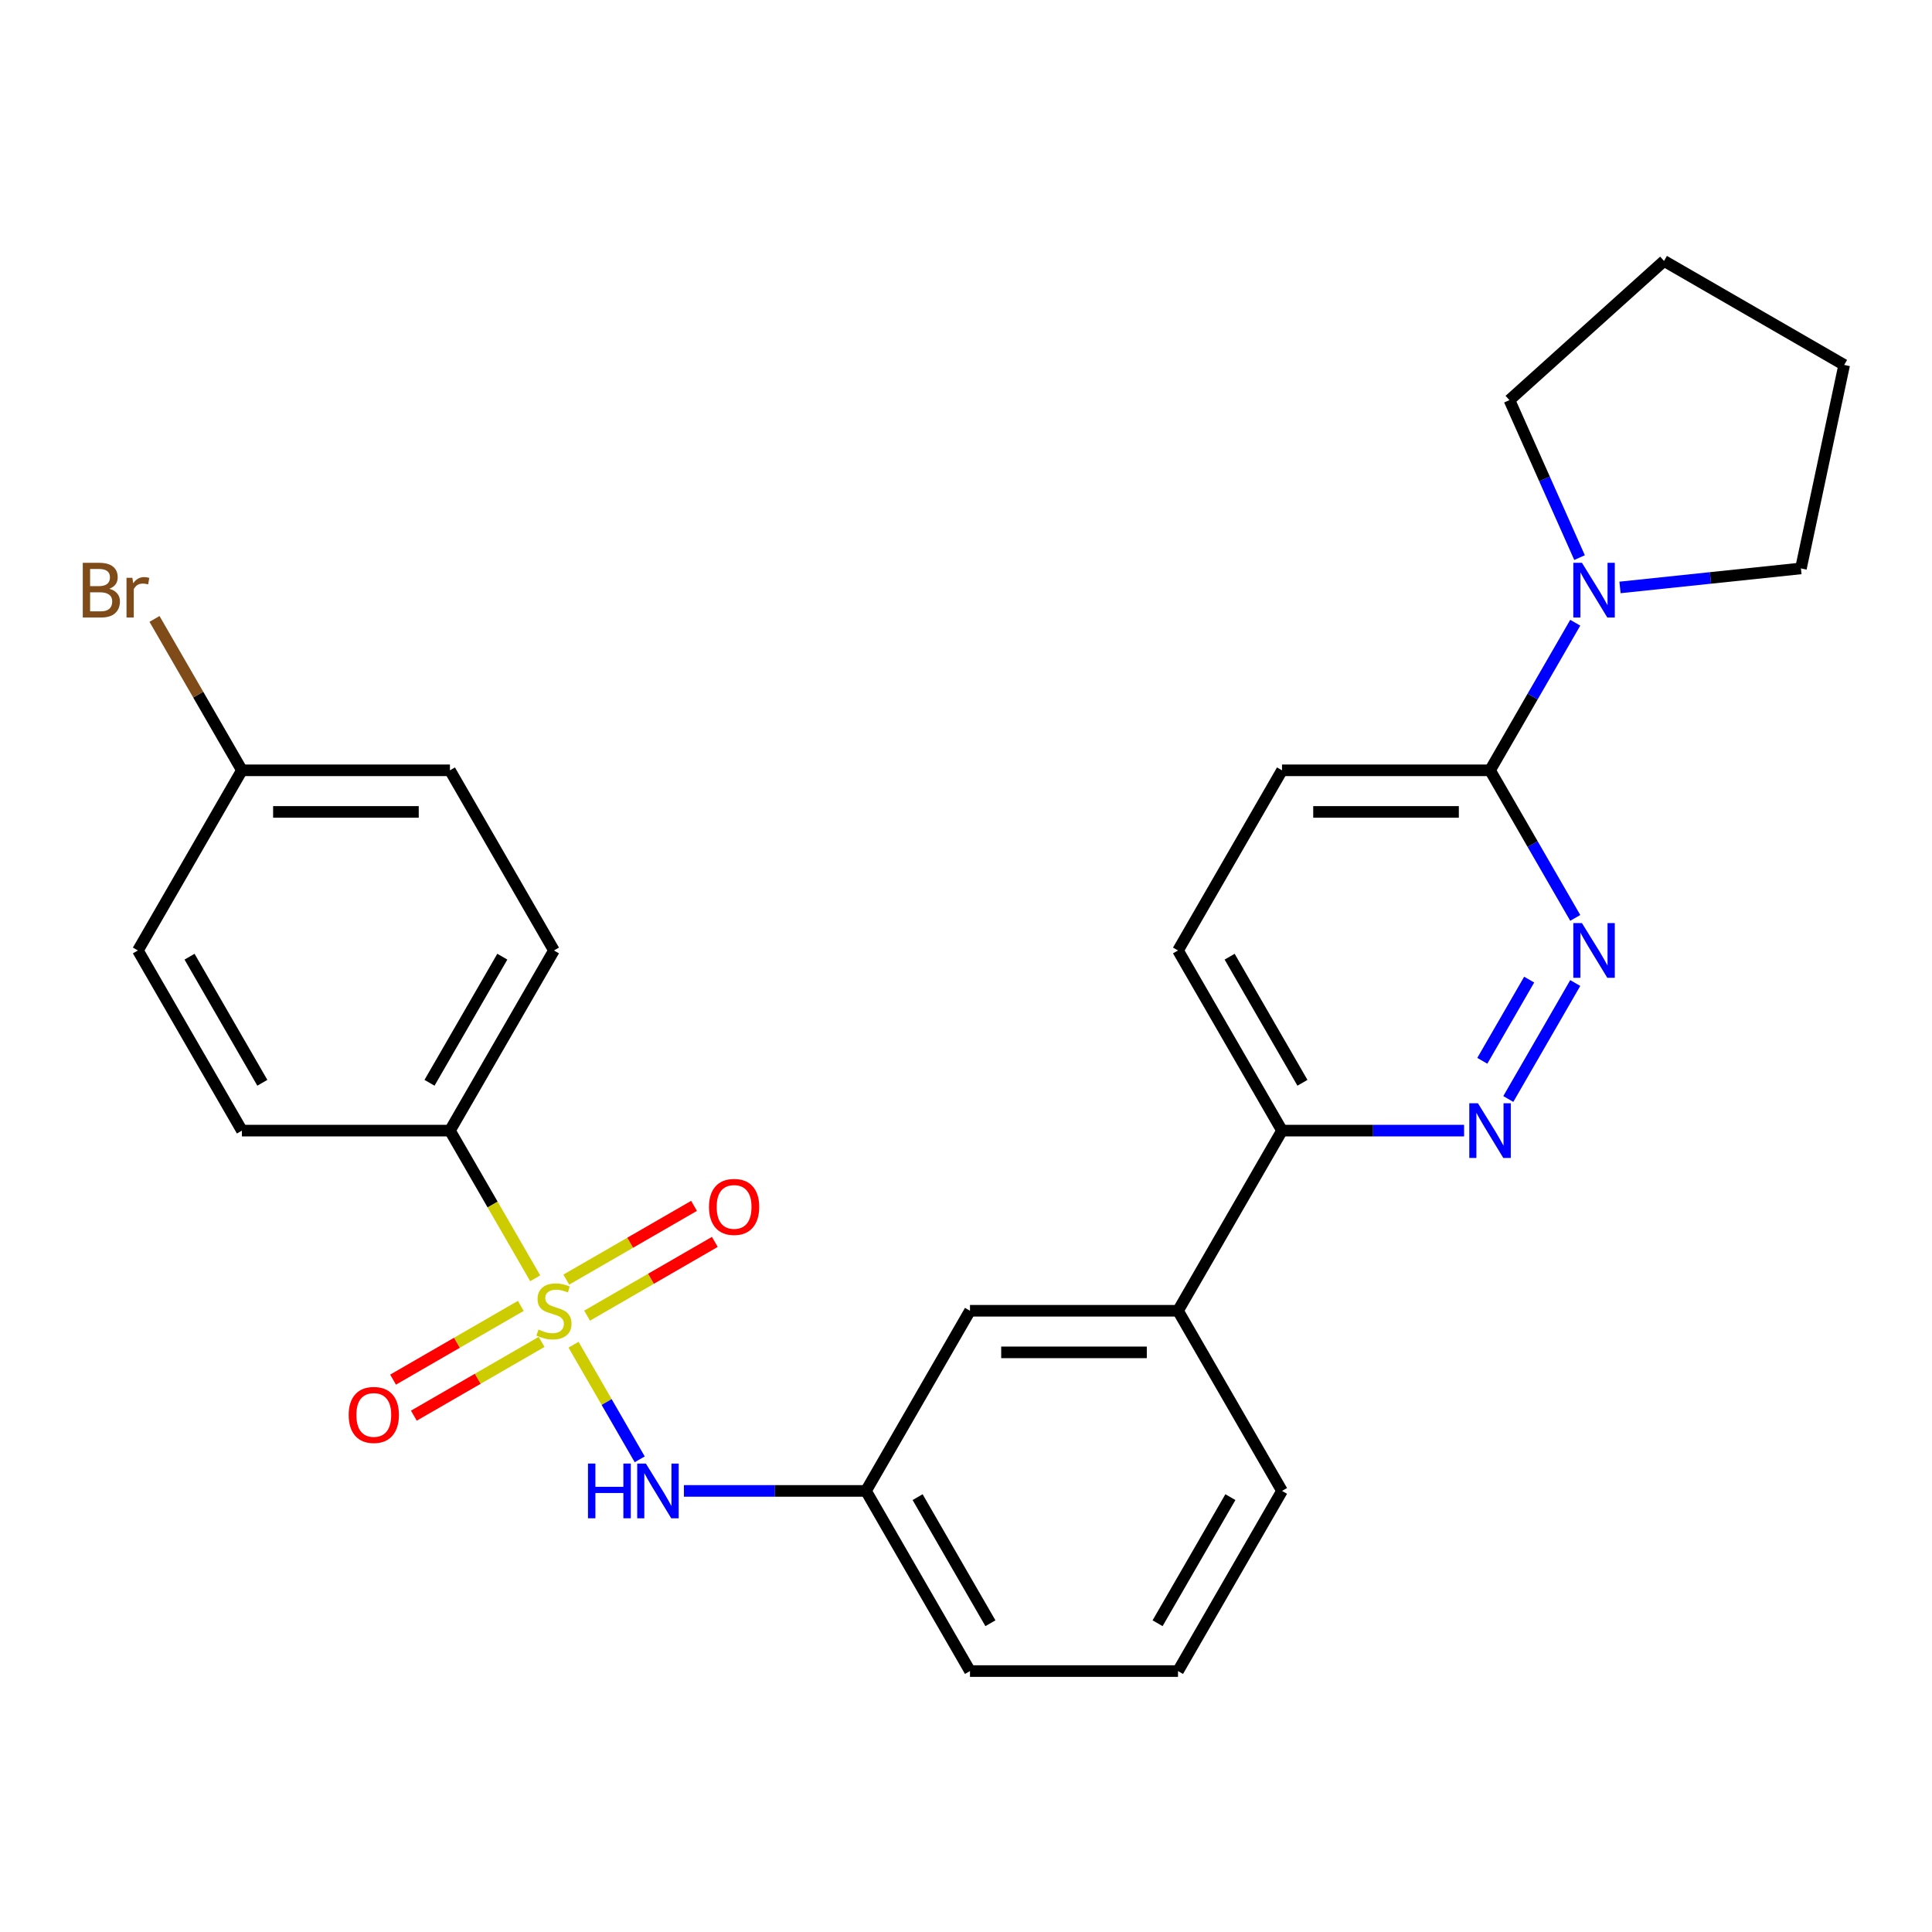 <?xml version='1.0' encoding='iso-8859-1'?>
<svg version='1.1' baseProfile='full'
              xmlns='http://www.w3.org/2000/svg'
                      xmlns:rdkit='http://www.rdkit.org/xml'
                      xmlns:xlink='http://www.w3.org/1999/xlink'
                  xml:space='preserve'
width='1000px' height='1000px' viewBox='0 0 1000 1000'>
<!-- END OF HEADER -->
<rect style='opacity:1.0;fill:#FFFFFF;stroke:none' width='1000' height='1000' x='0' y='0'> </rect>
<path class='bond-1' d='M 296.867,696.022 L 313.994,725.687' style='fill:none;fill-rule:evenodd;stroke:#CCCC00;stroke-width:6px;stroke-linecap:butt;stroke-linejoin:miter;stroke-opacity:1' />
<path class='bond-1' d='M 313.994,725.687 L 331.121,755.352' style='fill:none;fill-rule:evenodd;stroke:#0000FF;stroke-width:6px;stroke-linecap:butt;stroke-linejoin:miter;stroke-opacity:1' />
<path class='bond-5' d='M 277.016,661.639 L 254.951,623.421' style='fill:none;fill-rule:evenodd;stroke:#CCCC00;stroke-width:6px;stroke-linecap:butt;stroke-linejoin:miter;stroke-opacity:1' />
<path class='bond-5' d='M 254.951,623.421 L 232.886,585.204' style='fill:none;fill-rule:evenodd;stroke:#000000;stroke-width:6px;stroke-linecap:butt;stroke-linejoin:miter;stroke-opacity:1' />
<path class='bond-6' d='M 303.877,680.978 L 336.938,661.891' style='fill:none;fill-rule:evenodd;stroke:#CCCC00;stroke-width:6px;stroke-linecap:butt;stroke-linejoin:miter;stroke-opacity:1' />
<path class='bond-6' d='M 336.938,661.891 L 370,642.803' style='fill:none;fill-rule:evenodd;stroke:#FF0000;stroke-width:6px;stroke-linecap:butt;stroke-linejoin:miter;stroke-opacity:1' />
<path class='bond-6' d='M 293.11,662.329 L 326.171,643.241' style='fill:none;fill-rule:evenodd;stroke:#CCCC00;stroke-width:6px;stroke-linecap:butt;stroke-linejoin:miter;stroke-opacity:1' />
<path class='bond-6' d='M 326.171,643.241 L 359.232,624.154' style='fill:none;fill-rule:evenodd;stroke:#FF0000;stroke-width:6px;stroke-linecap:butt;stroke-linejoin:miter;stroke-opacity:1' />
<path class='bond-7' d='M 269.567,675.922 L 236.505,695.01' style='fill:none;fill-rule:evenodd;stroke:#CCCC00;stroke-width:6px;stroke-linecap:butt;stroke-linejoin:miter;stroke-opacity:1' />
<path class='bond-7' d='M 236.505,695.01 L 203.444,714.098' style='fill:none;fill-rule:evenodd;stroke:#FF0000;stroke-width:6px;stroke-linecap:butt;stroke-linejoin:miter;stroke-opacity:1' />
<path class='bond-7' d='M 280.334,694.571 L 247.273,713.659' style='fill:none;fill-rule:evenodd;stroke:#CCCC00;stroke-width:6px;stroke-linecap:butt;stroke-linejoin:miter;stroke-opacity:1' />
<path class='bond-7' d='M 247.273,713.659 L 214.211,732.747' style='fill:none;fill-rule:evenodd;stroke:#FF0000;stroke-width:6px;stroke-linecap:butt;stroke-linejoin:miter;stroke-opacity:1' />
<path class='bond-0' d='M 815.349,508.81 L 780.691,568.839' style='fill:none;fill-rule:evenodd;stroke:#0000FF;stroke-width:6px;stroke-linecap:butt;stroke-linejoin:miter;stroke-opacity:1' />
<path class='bond-0' d='M 791.501,507.047 L 767.24,549.068' style='fill:none;fill-rule:evenodd;stroke:#0000FF;stroke-width:6px;stroke-linecap:butt;stroke-linejoin:miter;stroke-opacity:1' />
<path class='bond-29' d='M 815.349,475.107 L 793.295,436.909' style='fill:none;fill-rule:evenodd;stroke:#0000FF;stroke-width:6px;stroke-linecap:butt;stroke-linejoin:miter;stroke-opacity:1' />
<path class='bond-29' d='M 793.295,436.909 L 771.242,398.712' style='fill:none;fill-rule:evenodd;stroke:#000000;stroke-width:6px;stroke-linecap:butt;stroke-linejoin:miter;stroke-opacity:1' />
<path class='bond-10' d='M 353.989,771.696 L 401.109,771.696' style='fill:none;fill-rule:evenodd;stroke:#0000FF;stroke-width:6px;stroke-linecap:butt;stroke-linejoin:miter;stroke-opacity:1' />
<path class='bond-10' d='M 401.109,771.696 L 448.229,771.696' style='fill:none;fill-rule:evenodd;stroke:#000000;stroke-width:6px;stroke-linecap:butt;stroke-linejoin:miter;stroke-opacity:1' />
<path class='bond-2' d='M 757.811,585.204 L 710.691,585.204' style='fill:none;fill-rule:evenodd;stroke:#0000FF;stroke-width:6px;stroke-linecap:butt;stroke-linejoin:miter;stroke-opacity:1' />
<path class='bond-2' d='M 710.691,585.204 L 663.571,585.204' style='fill:none;fill-rule:evenodd;stroke:#000000;stroke-width:6px;stroke-linecap:butt;stroke-linejoin:miter;stroke-opacity:1' />
<path class='bond-3' d='M 771.242,398.712 L 663.571,398.712' style='fill:none;fill-rule:evenodd;stroke:#000000;stroke-width:6px;stroke-linecap:butt;stroke-linejoin:miter;stroke-opacity:1' />
<path class='bond-3' d='M 755.092,420.247 L 679.722,420.247' style='fill:none;fill-rule:evenodd;stroke:#000000;stroke-width:6px;stroke-linecap:butt;stroke-linejoin:miter;stroke-opacity:1' />
<path class='bond-4' d='M 771.242,398.712 L 793.295,360.515' style='fill:none;fill-rule:evenodd;stroke:#000000;stroke-width:6px;stroke-linecap:butt;stroke-linejoin:miter;stroke-opacity:1' />
<path class='bond-4' d='M 793.295,360.515 L 815.349,322.318' style='fill:none;fill-rule:evenodd;stroke:#0000FF;stroke-width:6px;stroke-linecap:butt;stroke-linejoin:miter;stroke-opacity:1' />
<path class='bond-20' d='M 817.575,288.615 L 799.43,247.859' style='fill:none;fill-rule:evenodd;stroke:#0000FF;stroke-width:6px;stroke-linecap:butt;stroke-linejoin:miter;stroke-opacity:1' />
<path class='bond-20' d='M 799.43,247.859 L 781.284,207.104' style='fill:none;fill-rule:evenodd;stroke:#000000;stroke-width:6px;stroke-linecap:butt;stroke-linejoin:miter;stroke-opacity:1' />
<path class='bond-21' d='M 838.51,304.055 L 885.335,299.133' style='fill:none;fill-rule:evenodd;stroke:#0000FF;stroke-width:6px;stroke-linecap:butt;stroke-linejoin:miter;stroke-opacity:1' />
<path class='bond-21' d='M 885.335,299.133 L 932.159,294.212' style='fill:none;fill-rule:evenodd;stroke:#000000;stroke-width:6px;stroke-linecap:butt;stroke-linejoin:miter;stroke-opacity:1' />
<path class='bond-14' d='M 232.886,585.204 L 286.722,491.958' style='fill:none;fill-rule:evenodd;stroke:#000000;stroke-width:6px;stroke-linecap:butt;stroke-linejoin:miter;stroke-opacity:1' />
<path class='bond-14' d='M 222.312,560.45 L 259.997,495.178' style='fill:none;fill-rule:evenodd;stroke:#000000;stroke-width:6px;stroke-linecap:butt;stroke-linejoin:miter;stroke-opacity:1' />
<path class='bond-15' d='M 232.886,585.204 L 125.215,585.204' style='fill:none;fill-rule:evenodd;stroke:#000000;stroke-width:6px;stroke-linecap:butt;stroke-linejoin:miter;stroke-opacity:1' />
<path class='bond-8' d='M 663.571,585.204 L 609.736,678.45' style='fill:none;fill-rule:evenodd;stroke:#000000;stroke-width:6px;stroke-linecap:butt;stroke-linejoin:miter;stroke-opacity:1' />
<path class='bond-13' d='M 663.571,585.204 L 609.736,491.958' style='fill:none;fill-rule:evenodd;stroke:#000000;stroke-width:6px;stroke-linecap:butt;stroke-linejoin:miter;stroke-opacity:1' />
<path class='bond-13' d='M 674.145,560.45 L 636.46,495.178' style='fill:none;fill-rule:evenodd;stroke:#000000;stroke-width:6px;stroke-linecap:butt;stroke-linejoin:miter;stroke-opacity:1' />
<path class='bond-9' d='M 609.736,678.45 L 502.064,678.45' style='fill:none;fill-rule:evenodd;stroke:#000000;stroke-width:6px;stroke-linecap:butt;stroke-linejoin:miter;stroke-opacity:1' />
<path class='bond-9' d='M 593.585,699.985 L 518.215,699.985' style='fill:none;fill-rule:evenodd;stroke:#000000;stroke-width:6px;stroke-linecap:butt;stroke-linejoin:miter;stroke-opacity:1' />
<path class='bond-28' d='M 609.736,678.45 L 663.571,771.696' style='fill:none;fill-rule:evenodd;stroke:#000000;stroke-width:6px;stroke-linecap:butt;stroke-linejoin:miter;stroke-opacity:1' />
<path class='bond-11' d='M 448.229,771.696 L 502.064,678.45' style='fill:none;fill-rule:evenodd;stroke:#000000;stroke-width:6px;stroke-linecap:butt;stroke-linejoin:miter;stroke-opacity:1' />
<path class='bond-24' d='M 448.229,771.696 L 502.064,864.942' style='fill:none;fill-rule:evenodd;stroke:#000000;stroke-width:6px;stroke-linecap:butt;stroke-linejoin:miter;stroke-opacity:1' />
<path class='bond-24' d='M 474.953,774.916 L 512.638,840.188' style='fill:none;fill-rule:evenodd;stroke:#000000;stroke-width:6px;stroke-linecap:butt;stroke-linejoin:miter;stroke-opacity:1' />
<path class='bond-12' d='M 663.571,398.712 L 609.736,491.958' style='fill:none;fill-rule:evenodd;stroke:#000000;stroke-width:6px;stroke-linecap:butt;stroke-linejoin:miter;stroke-opacity:1' />
<path class='bond-18' d='M 286.722,491.958 L 232.886,398.712' style='fill:none;fill-rule:evenodd;stroke:#000000;stroke-width:6px;stroke-linecap:butt;stroke-linejoin:miter;stroke-opacity:1' />
<path class='bond-17' d='M 125.215,585.204 L 71.379,491.958' style='fill:none;fill-rule:evenodd;stroke:#000000;stroke-width:6px;stroke-linecap:butt;stroke-linejoin:miter;stroke-opacity:1' />
<path class='bond-17' d='M 135.789,560.45 L 98.104,495.178' style='fill:none;fill-rule:evenodd;stroke:#000000;stroke-width:6px;stroke-linecap:butt;stroke-linejoin:miter;stroke-opacity:1' />
<path class='bond-16' d='M 125.215,398.712 L 71.379,491.958' style='fill:none;fill-rule:evenodd;stroke:#000000;stroke-width:6px;stroke-linecap:butt;stroke-linejoin:miter;stroke-opacity:1' />
<path class='bond-19' d='M 125.215,398.712 L 102.593,359.53' style='fill:none;fill-rule:evenodd;stroke:#000000;stroke-width:6px;stroke-linecap:butt;stroke-linejoin:miter;stroke-opacity:1' />
<path class='bond-19' d='M 102.593,359.53 L 79.971,320.348' style='fill:none;fill-rule:evenodd;stroke:#7F4C19;stroke-width:6px;stroke-linecap:butt;stroke-linejoin:miter;stroke-opacity:1' />
<path class='bond-27' d='M 125.215,398.712 L 232.886,398.712' style='fill:none;fill-rule:evenodd;stroke:#000000;stroke-width:6px;stroke-linecap:butt;stroke-linejoin:miter;stroke-opacity:1' />
<path class='bond-27' d='M 141.366,420.247 L 216.736,420.247' style='fill:none;fill-rule:evenodd;stroke:#000000;stroke-width:6px;stroke-linecap:butt;stroke-linejoin:miter;stroke-opacity:1' />
<path class='bond-26' d='M 781.284,207.104 L 861.299,135.058' style='fill:none;fill-rule:evenodd;stroke:#000000;stroke-width:6px;stroke-linecap:butt;stroke-linejoin:miter;stroke-opacity:1' />
<path class='bond-25' d='M 932.159,294.212 L 954.545,188.893' style='fill:none;fill-rule:evenodd;stroke:#000000;stroke-width:6px;stroke-linecap:butt;stroke-linejoin:miter;stroke-opacity:1' />
<path class='bond-22' d='M 663.571,771.696 L 609.736,864.942' style='fill:none;fill-rule:evenodd;stroke:#000000;stroke-width:6px;stroke-linecap:butt;stroke-linejoin:miter;stroke-opacity:1' />
<path class='bond-22' d='M 636.847,774.916 L 599.162,840.188' style='fill:none;fill-rule:evenodd;stroke:#000000;stroke-width:6px;stroke-linecap:butt;stroke-linejoin:miter;stroke-opacity:1' />
<path class='bond-23' d='M 609.736,864.942 L 502.064,864.942' style='fill:none;fill-rule:evenodd;stroke:#000000;stroke-width:6px;stroke-linecap:butt;stroke-linejoin:miter;stroke-opacity:1' />
<path class='bond-30' d='M 954.545,188.893 L 861.299,135.058' style='fill:none;fill-rule:evenodd;stroke:#000000;stroke-width:6px;stroke-linecap:butt;stroke-linejoin:miter;stroke-opacity:1' />
<path  class='atom-0' d='M 278.722 688.17
Q 279.042 688.29, 280.362 688.85
Q 281.682 689.41, 283.122 689.77
Q 284.602 690.09, 286.042 690.09
Q 288.722 690.09, 290.282 688.81
Q 291.842 687.49, 291.842 685.21
Q 291.842 683.65, 291.042 682.69
Q 290.282 681.73, 289.082 681.21
Q 287.882 680.69, 285.882 680.09
Q 283.362 679.33, 281.842 678.61
Q 280.362 677.89, 279.282 676.37
Q 278.242 674.85, 278.242 672.29
Q 278.242 668.73, 280.642 666.53
Q 283.082 664.33, 287.882 664.33
Q 291.162 664.33, 294.882 665.89
L 293.962 668.97
Q 290.562 667.57, 288.002 667.57
Q 285.242 667.57, 283.722 668.73
Q 282.202 669.85, 282.242 671.81
Q 282.242 673.33, 283.002 674.25
Q 283.802 675.17, 284.922 675.69
Q 286.082 676.21, 288.002 676.81
Q 290.562 677.61, 292.082 678.41
Q 293.602 679.21, 294.682 680.85
Q 295.802 682.45, 295.802 685.21
Q 295.802 689.13, 293.162 691.25
Q 290.562 693.33, 286.202 693.33
Q 283.682 693.33, 281.762 692.77
Q 279.882 692.25, 277.642 691.33
L 278.722 688.17
' fill='#CCCC00'/>
<path  class='atom-1' d='M 818.818 477.798
L 828.098 492.798
Q 829.018 494.278, 830.498 496.958
Q 831.978 499.638, 832.058 499.798
L 832.058 477.798
L 835.818 477.798
L 835.818 506.118
L 831.938 506.118
L 821.978 489.718
Q 820.818 487.798, 819.578 485.598
Q 818.378 483.398, 818.018 482.718
L 818.018 506.118
L 814.338 506.118
L 814.338 477.798
L 818.818 477.798
' fill='#0000FF'/>
<path  class='atom-2' d='M 304.338 757.536
L 308.178 757.536
L 308.178 769.576
L 322.658 769.576
L 322.658 757.536
L 326.498 757.536
L 326.498 785.856
L 322.658 785.856
L 322.658 772.776
L 308.178 772.776
L 308.178 785.856
L 304.338 785.856
L 304.338 757.536
' fill='#0000FF'/>
<path  class='atom-2' d='M 334.298 757.536
L 343.578 772.536
Q 344.498 774.016, 345.978 776.696
Q 347.458 779.376, 347.538 779.536
L 347.538 757.536
L 351.298 757.536
L 351.298 785.856
L 347.418 785.856
L 337.458 769.456
Q 336.298 767.536, 335.058 765.336
Q 333.858 763.136, 333.498 762.456
L 333.498 785.856
L 329.818 785.856
L 329.818 757.536
L 334.298 757.536
' fill='#0000FF'/>
<path  class='atom-3' d='M 764.982 571.044
L 774.262 586.044
Q 775.182 587.524, 776.662 590.204
Q 778.142 592.884, 778.222 593.044
L 778.222 571.044
L 781.982 571.044
L 781.982 599.364
L 778.102 599.364
L 768.142 582.964
Q 766.982 581.044, 765.742 578.844
Q 764.542 576.644, 764.182 575.964
L 764.182 599.364
L 760.502 599.364
L 760.502 571.044
L 764.982 571.044
' fill='#0000FF'/>
<path  class='atom-5' d='M 818.818 291.306
L 828.098 306.306
Q 829.018 307.786, 830.498 310.466
Q 831.978 313.146, 832.058 313.306
L 832.058 291.306
L 835.818 291.306
L 835.818 319.626
L 831.938 319.626
L 821.978 303.226
Q 820.818 301.306, 819.578 299.106
Q 818.378 296.906, 818.018 296.226
L 818.018 319.626
L 814.338 319.626
L 814.338 291.306
L 818.818 291.306
' fill='#0000FF'/>
<path  class='atom-7' d='M 366.968 624.695
Q 366.968 617.895, 370.328 614.095
Q 373.688 610.295, 379.968 610.295
Q 386.248 610.295, 389.608 614.095
Q 392.968 617.895, 392.968 624.695
Q 392.968 631.575, 389.568 635.495
Q 386.168 639.375, 379.968 639.375
Q 373.728 639.375, 370.328 635.495
Q 366.968 631.615, 366.968 624.695
M 379.968 636.175
Q 384.288 636.175, 386.608 633.295
Q 388.968 630.375, 388.968 624.695
Q 388.968 619.135, 386.608 616.335
Q 384.288 613.495, 379.968 613.495
Q 375.648 613.495, 373.288 616.295
Q 370.968 619.095, 370.968 624.695
Q 370.968 630.415, 373.288 633.295
Q 375.648 636.175, 379.968 636.175
' fill='#FF0000'/>
<path  class='atom-8' d='M 180.476 732.366
Q 180.476 725.566, 183.836 721.766
Q 187.196 717.966, 193.476 717.966
Q 199.756 717.966, 203.116 721.766
Q 206.476 725.566, 206.476 732.366
Q 206.476 739.246, 203.076 743.166
Q 199.676 747.046, 193.476 747.046
Q 187.236 747.046, 183.836 743.166
Q 180.476 739.286, 180.476 732.366
M 193.476 743.846
Q 197.796 743.846, 200.116 740.966
Q 202.476 738.046, 202.476 732.366
Q 202.476 726.806, 200.116 724.006
Q 197.796 721.166, 193.476 721.166
Q 189.156 721.166, 186.796 723.966
Q 184.476 726.766, 184.476 732.366
Q 184.476 738.086, 186.796 740.966
Q 189.156 743.846, 193.476 743.846
' fill='#FF0000'/>
<path  class='atom-20' d='M 56.599 304.746
Q 59.319 305.506, 60.679 307.186
Q 62.08 308.826, 62.08 311.266
Q 62.08 315.186, 59.559 317.426
Q 57.08 319.626, 52.359 319.626
L 42.84 319.626
L 42.84 291.306
L 51.2 291.306
Q 56.039 291.306, 58.48 293.266
Q 60.919 295.226, 60.919 298.826
Q 60.919 303.106, 56.599 304.746
M 46.639 294.506
L 46.639 303.386
L 51.2 303.386
Q 53.999 303.386, 55.44 302.266
Q 56.919 301.106, 56.919 298.826
Q 56.919 294.506, 51.2 294.506
L 46.639 294.506
M 52.359 316.426
Q 55.12 316.426, 56.599 315.106
Q 58.08 313.786, 58.08 311.266
Q 58.08 308.946, 56.44 307.786
Q 54.84 306.586, 51.76 306.586
L 46.639 306.586
L 46.639 316.426
L 52.359 316.426
' fill='#7F4C19'/>
<path  class='atom-20' d='M 68.519 299.066
L 68.96 301.906
Q 71.12 298.706, 74.639 298.706
Q 75.76 298.706, 77.279 299.106
L 76.68 302.466
Q 74.96 302.066, 73.999 302.066
Q 72.32 302.066, 71.2 302.746
Q 70.12 303.386, 69.24 304.946
L 69.24 319.626
L 65.48 319.626
L 65.48 299.066
L 68.519 299.066
' fill='#7F4C19'/>
</svg>
